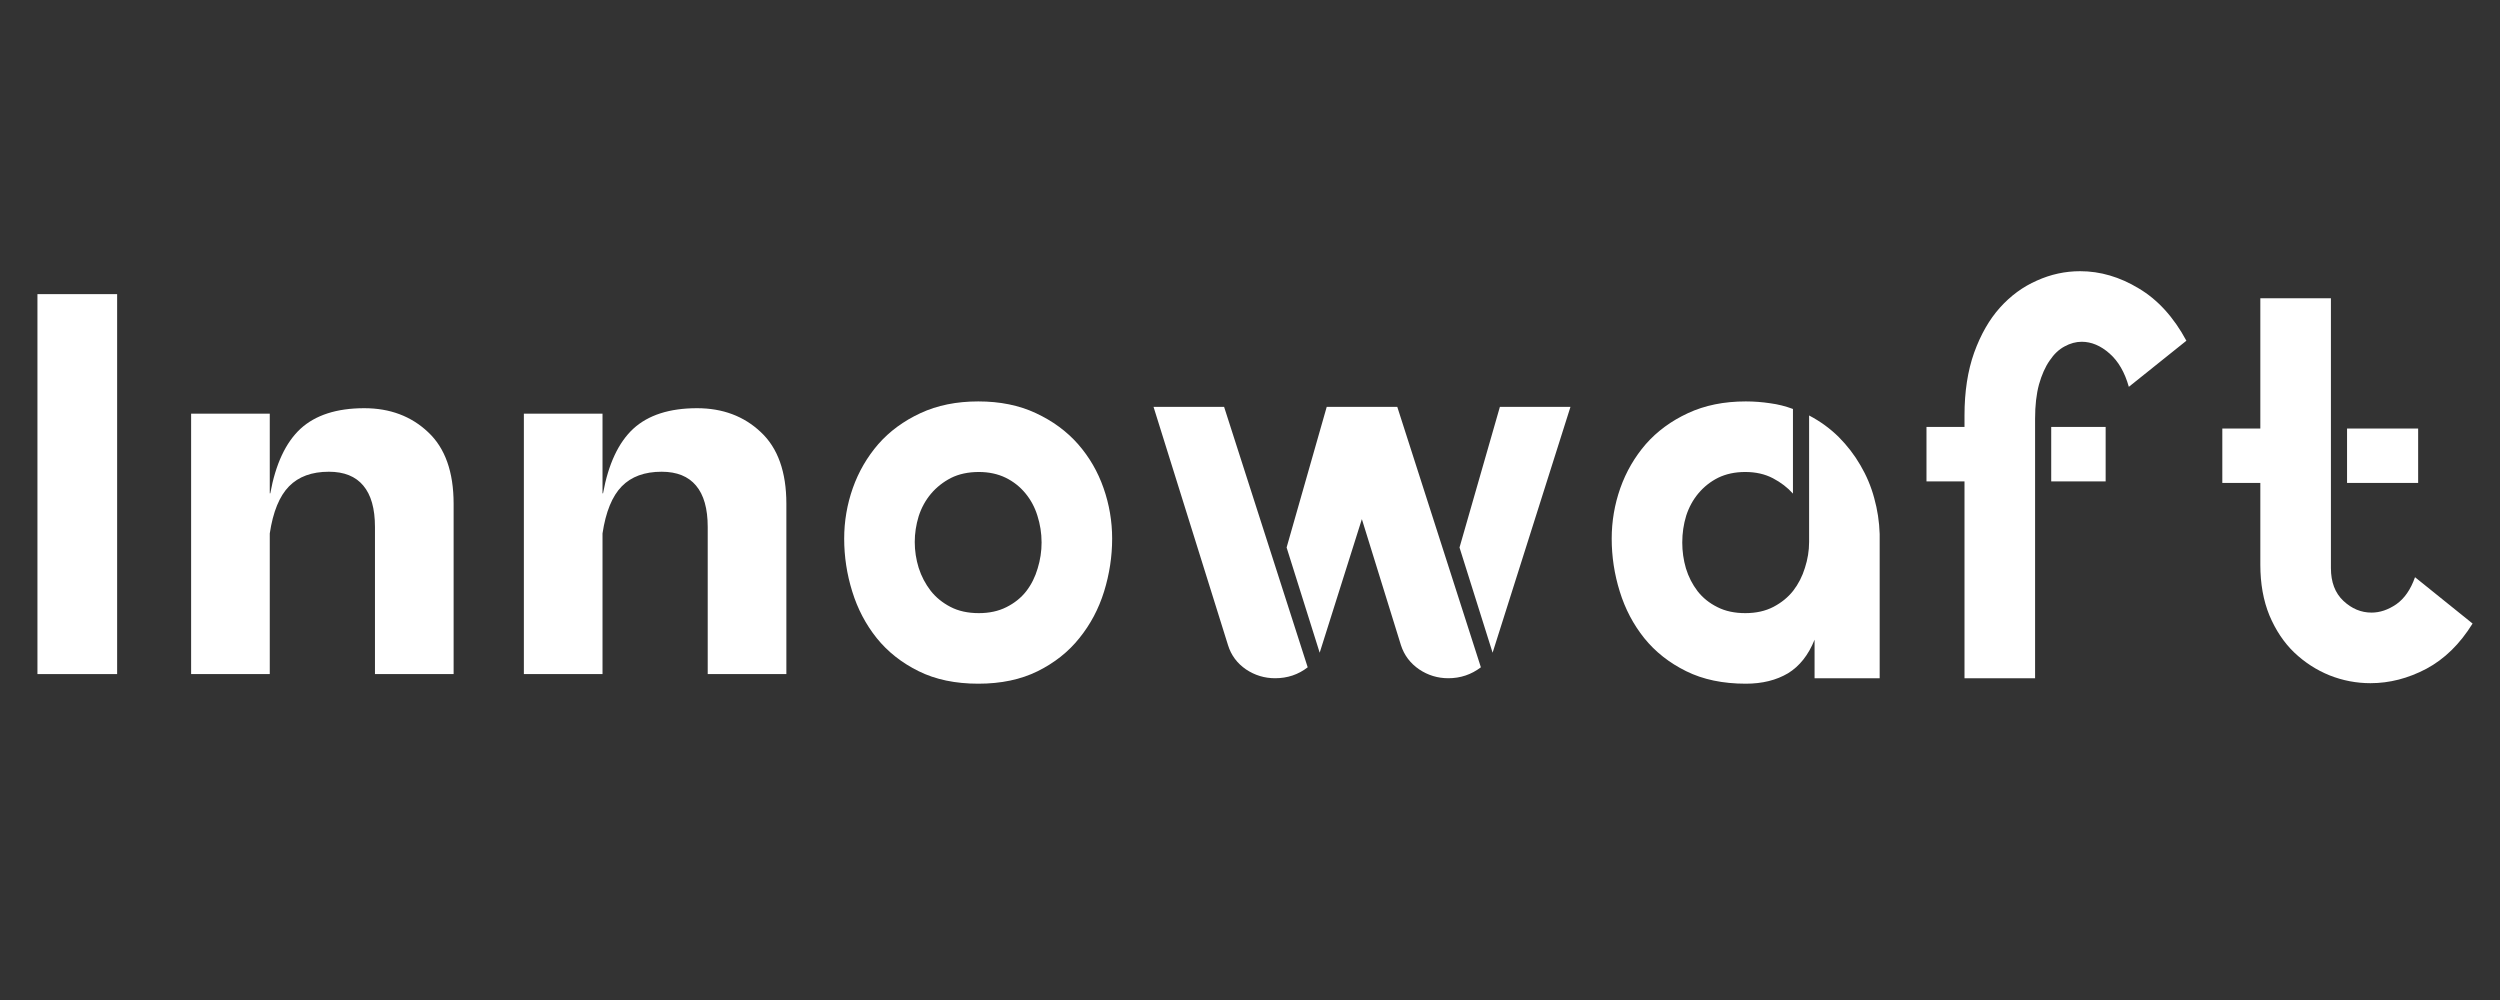 <svg xmlns="http://www.w3.org/2000/svg" xmlns:xlink="http://www.w3.org/1999/xlink" width="200" zoomAndPan="magnify" viewBox="0 0 150 60" height="80" preserveAspectRatio="xMidYMid meet" version="1.2"><rect x="0" y="0" width="150" height="60" fill="#333333" stroke="none"/><defs><clipPath id="fdf6e84c54"><path d="M 50 10 L 150 10 L 150 43.199 L 50 43.199 Z M 50 10 "/></clipPath><clipPath id="0c2d69c333"><path d="M 0.16 8 L 17 8 L 17 26 L 0.16 26 Z M 0.16 8 "/></clipPath><clipPath id="3ef350ff91"><path d="M 65 0.078 L 82 0.078 L 82 25 L 65 25 Z M 65 0.078 "/></clipPath><clipPath id="dd57cbe931"><rect x="0" width="100" y="0" height="34"/></clipPath><clipPath id="c1d1906442"><path d="M 0.961 0 L 51 0 L 51 42 L 0.961 42 Z M 0.961 0 "/></clipPath><clipPath id="aea78e6f93"><rect x="0" width="51" y="0" height="42"/></clipPath><clipPath id="4944b04f49"><rect x="0" width="150" y="0" height="44"/></clipPath></defs><g id="715af40db0"><g transform="matrix(1,0,0,1,0,6)"><g clip-path="url(#4944b04f49)"><g clip-rule="nonzero" clip-path="url(#fdf6e84c54)"><g transform="matrix(1,0,0,1,50,10)"><g id="ef4895e0d9" clip-path="url(#dd57cbe931)"><g clip-rule="nonzero" clip-path="url(#0c2d69c333)"><g style="fill:#ffffff;fill-opacity:1;"><g transform="translate(0.323, 24.694)"><path style="stroke:none" d="M 8.406 -12.375 C 7.77 -12.375 7.211 -12.254 6.734 -12.016 C 6.266 -11.773 5.863 -11.457 5.531 -11.062 C 5.207 -10.676 4.961 -10.227 4.797 -9.719 C 4.641 -9.207 4.562 -8.691 4.562 -8.172 C 4.562 -7.648 4.641 -7.133 4.797 -6.625 C 4.961 -6.113 5.203 -5.656 5.516 -5.25 C 5.828 -4.852 6.223 -4.531 6.703 -4.281 C 7.18 -4.031 7.75 -3.906 8.406 -3.906 C 9.031 -3.906 9.582 -4.023 10.062 -4.266 C 10.539 -4.504 10.938 -4.82 11.25 -5.219 C 11.562 -5.625 11.789 -6.082 11.938 -6.594 C 12.094 -7.102 12.172 -7.617 12.172 -8.141 C 12.172 -8.703 12.086 -9.238 11.922 -9.75 C 11.766 -10.258 11.523 -10.707 11.203 -11.094 C 10.879 -11.488 10.484 -11.801 10.016 -12.031 C 9.547 -12.258 9.008 -12.375 8.406 -12.375 Z M 8.375 0.328 C 7 0.328 5.805 0.078 4.797 -0.422 C 3.785 -0.922 2.945 -1.582 2.281 -2.406 C 1.625 -3.227 1.133 -4.16 0.812 -5.203 C 0.488 -6.242 0.328 -7.301 0.328 -8.375 C 0.328 -9.414 0.5 -10.426 0.844 -11.406 C 1.195 -12.395 1.707 -13.273 2.375 -14.047 C 3.051 -14.816 3.895 -15.438 4.906 -15.906 C 5.914 -16.375 7.07 -16.609 8.375 -16.609 C 9.676 -16.609 10.828 -16.375 11.828 -15.906 C 12.836 -15.438 13.68 -14.816 14.359 -14.047 C 15.035 -13.273 15.547 -12.395 15.891 -11.406 C 16.234 -10.426 16.406 -9.414 16.406 -8.375 C 16.406 -7.301 16.242 -6.242 15.922 -5.203 C 15.598 -4.16 15.102 -3.227 14.438 -2.406 C 13.781 -1.582 12.945 -0.922 11.938 -0.422 C 10.926 0.078 9.738 0.328 8.375 0.328 Z M 8.375 0.328 "/></g></g></g><g style="fill:#ffffff;fill-opacity:1;"><g transform="translate(19.212, 24.694)"><path style="stroke:none" d="M 7.984 -7.844 L 10.391 -16.281 L 14.625 -16.281 L 19.641 -0.656 C 19.066 -0.219 18.414 0 17.688 0 C 17.051 0 16.469 -0.176 15.938 -0.531 C 15.406 -0.895 15.039 -1.379 14.844 -1.984 L 12.5 -9.547 L 9.969 -1.531 Z M 9.25 -0.656 C 8.688 -0.219 8.035 0 7.297 0 C 6.66 0 6.078 -0.176 5.547 -0.531 C 5.016 -0.895 4.656 -1.379 4.469 -1.984 L 0 -16.281 L 4.234 -16.281 Z M 18.359 -7.844 L 20.781 -16.281 L 25.016 -16.281 L 20.344 -1.531 Z M 18.359 -7.844 "/></g></g><g style="fill:#ffffff;fill-opacity:1;"><g transform="translate(46.374, 24.694)"><path style="stroke:none" d="M 12.5 -2.312 C 12.133 -1.395 11.602 -0.723 10.906 -0.297 C 10.207 0.117 9.363 0.328 8.375 0.328 C 7 0.328 5.805 0.078 4.797 -0.422 C 3.785 -0.922 2.945 -1.582 2.281 -2.406 C 1.625 -3.227 1.133 -4.16 0.812 -5.203 C 0.488 -6.242 0.328 -7.301 0.328 -8.375 C 0.328 -9.414 0.5 -10.426 0.844 -11.406 C 1.195 -12.395 1.707 -13.273 2.375 -14.047 C 3.051 -14.816 3.895 -15.438 4.906 -15.906 C 5.914 -16.375 7.07 -16.609 8.375 -16.609 C 8.875 -16.609 9.359 -16.57 9.828 -16.5 C 10.305 -16.438 10.766 -16.32 11.203 -16.156 L 11.203 -11.078 C 10.879 -11.441 10.477 -11.75 10 -12 C 9.52 -12.25 8.969 -12.375 8.344 -12.375 C 7.727 -12.375 7.188 -12.258 6.719 -12.031 C 6.258 -11.801 5.863 -11.488 5.531 -11.094 C 5.207 -10.707 4.961 -10.258 4.797 -9.75 C 4.641 -9.238 4.562 -8.703 4.562 -8.141 C 4.562 -7.617 4.633 -7.102 4.781 -6.594 C 4.938 -6.082 5.172 -5.625 5.484 -5.219 C 5.797 -4.82 6.191 -4.504 6.672 -4.266 C 7.148 -4.023 7.707 -3.906 8.344 -3.906 C 8.988 -3.906 9.551 -4.031 10.031 -4.281 C 10.508 -4.531 10.906 -4.852 11.219 -5.25 C 11.531 -5.656 11.766 -6.113 11.922 -6.625 C 12.086 -7.133 12.172 -7.648 12.172 -8.172 L 12.172 -15.766 C 12.848 -15.41 13.441 -14.977 13.953 -14.469 C 14.461 -13.957 14.895 -13.395 15.25 -12.781 C 15.613 -12.164 15.891 -11.508 16.078 -10.812 C 16.273 -10.113 16.383 -9.395 16.406 -8.656 L 16.406 0 L 12.5 0 Z M 12.5 -2.312 "/></g></g><g clip-rule="nonzero" clip-path="url(#3ef350ff91)"><g style="fill:#ffffff;fill-opacity:1;"><g transform="translate(65.589, 24.694)"><path style="stroke:none" d="M 6.516 0 L 2.281 0 L 2.281 -11.812 L 0 -11.812 L 0 -15.078 L 2.281 -15.078 L 2.281 -15.766 C 2.281 -17.191 2.473 -18.445 2.859 -19.531 C 3.254 -20.625 3.77 -21.523 4.406 -22.234 C 5.051 -22.953 5.789 -23.492 6.625 -23.859 C 7.457 -24.234 8.32 -24.422 9.219 -24.422 C 10.426 -24.422 11.598 -24.078 12.734 -23.391 C 13.879 -22.711 14.832 -21.664 15.594 -20.25 L 12.141 -17.484 C 11.898 -18.348 11.516 -19.016 10.984 -19.484 C 10.453 -19.953 9.895 -20.188 9.312 -20.188 C 8.969 -20.188 8.625 -20.094 8.281 -19.906 C 7.945 -19.727 7.648 -19.445 7.391 -19.062 C 7.129 -18.688 6.914 -18.207 6.75 -17.625 C 6.594 -17.051 6.516 -16.363 6.516 -15.562 Z M 7.484 -15.078 L 10.75 -15.078 L 10.75 -11.812 L 7.484 -11.812 Z M 7.484 -15.078 "/></g></g></g><g style="fill:#ffffff;fill-opacity:1;"><g transform="translate(83.339, 24.694)"><path style="stroke:none" d="M 2.281 -11.719 L 0 -11.719 L 0 -14.984 L 2.281 -14.984 L 2.281 -22.797 L 6.516 -22.797 L 6.516 -6.609 C 6.516 -5.766 6.766 -5.109 7.266 -4.641 C 7.766 -4.172 8.328 -3.938 8.953 -3.938 C 9.453 -3.938 9.945 -4.102 10.438 -4.438 C 10.926 -4.781 11.301 -5.32 11.562 -6.062 L 15.016 -3.281 C 14.254 -2.051 13.328 -1.145 12.234 -0.562 C 11.148 0.008 10.035 0.297 8.891 0.297 C 8.047 0.297 7.227 0.141 6.438 -0.172 C 5.645 -0.492 4.938 -0.953 4.312 -1.547 C 3.695 -2.141 3.203 -2.879 2.828 -3.766 C 2.461 -4.66 2.281 -5.676 2.281 -6.812 Z M 7.484 -14.984 L 11.75 -14.984 L 11.75 -11.719 L 7.484 -11.719 Z M 7.484 -14.984 "/></g></g></g></g></g><g clip-rule="nonzero" clip-path="url(#c1d1906442)"><g transform="matrix(1,0,0,1,0,-0)"><g id="30cd472eba" clip-path="url(#aea78e6f93)"><g style="fill:#ffffff;fill-opacity:1;"><g transform="translate(1.075, 34.445)"><path style="stroke:none" d="M 1.172 -22.797 L 5.953 -22.797 L 5.953 0 L 1.172 0 Z M 1.172 -22.797 "/></g></g><g style="fill:#ffffff;fill-opacity:1;"><g transform="translate(10.389, 34.445)"><path style="stroke:none" d="M 12.109 -8.828 C 12.109 -9.93 11.875 -10.758 11.406 -11.312 C 10.945 -11.863 10.258 -12.141 9.344 -12.141 C 8.32 -12.141 7.523 -11.848 6.953 -11.266 C 6.379 -10.68 5.992 -9.738 5.797 -8.438 L 5.797 0 L 1.078 0 L 1.078 -15.625 L 5.797 -15.625 L 5.797 -10.844 L 5.828 -10.844 C 6.148 -12.602 6.754 -13.895 7.641 -14.719 C 8.535 -15.539 9.812 -15.953 11.469 -15.953 C 13.008 -15.953 14.285 -15.473 15.297 -14.516 C 16.316 -13.566 16.828 -12.133 16.828 -10.219 L 16.828 0 L 12.109 0 Z M 12.109 -8.828 "/></g></g><g style="fill:#ffffff;fill-opacity:1;"><g transform="translate(30.354, 34.445)"><path style="stroke:none" d="M 12.109 -8.828 C 12.109 -9.93 11.875 -10.758 11.406 -11.312 C 10.945 -11.863 10.258 -12.141 9.344 -12.141 C 8.32 -12.141 7.523 -11.848 6.953 -11.266 C 6.379 -10.68 5.992 -9.738 5.797 -8.438 L 5.797 0 L 1.078 0 L 1.078 -15.625 L 5.797 -15.625 L 5.797 -10.844 L 5.828 -10.844 C 6.148 -12.602 6.754 -13.895 7.641 -14.719 C 8.535 -15.539 9.812 -15.953 11.469 -15.953 C 13.008 -15.953 14.285 -15.473 15.297 -14.516 C 16.316 -13.566 16.828 -12.133 16.828 -10.219 L 16.828 0 L 12.109 0 Z M 12.109 -8.828 "/></g></g></g></g></g></g></g></g></svg>